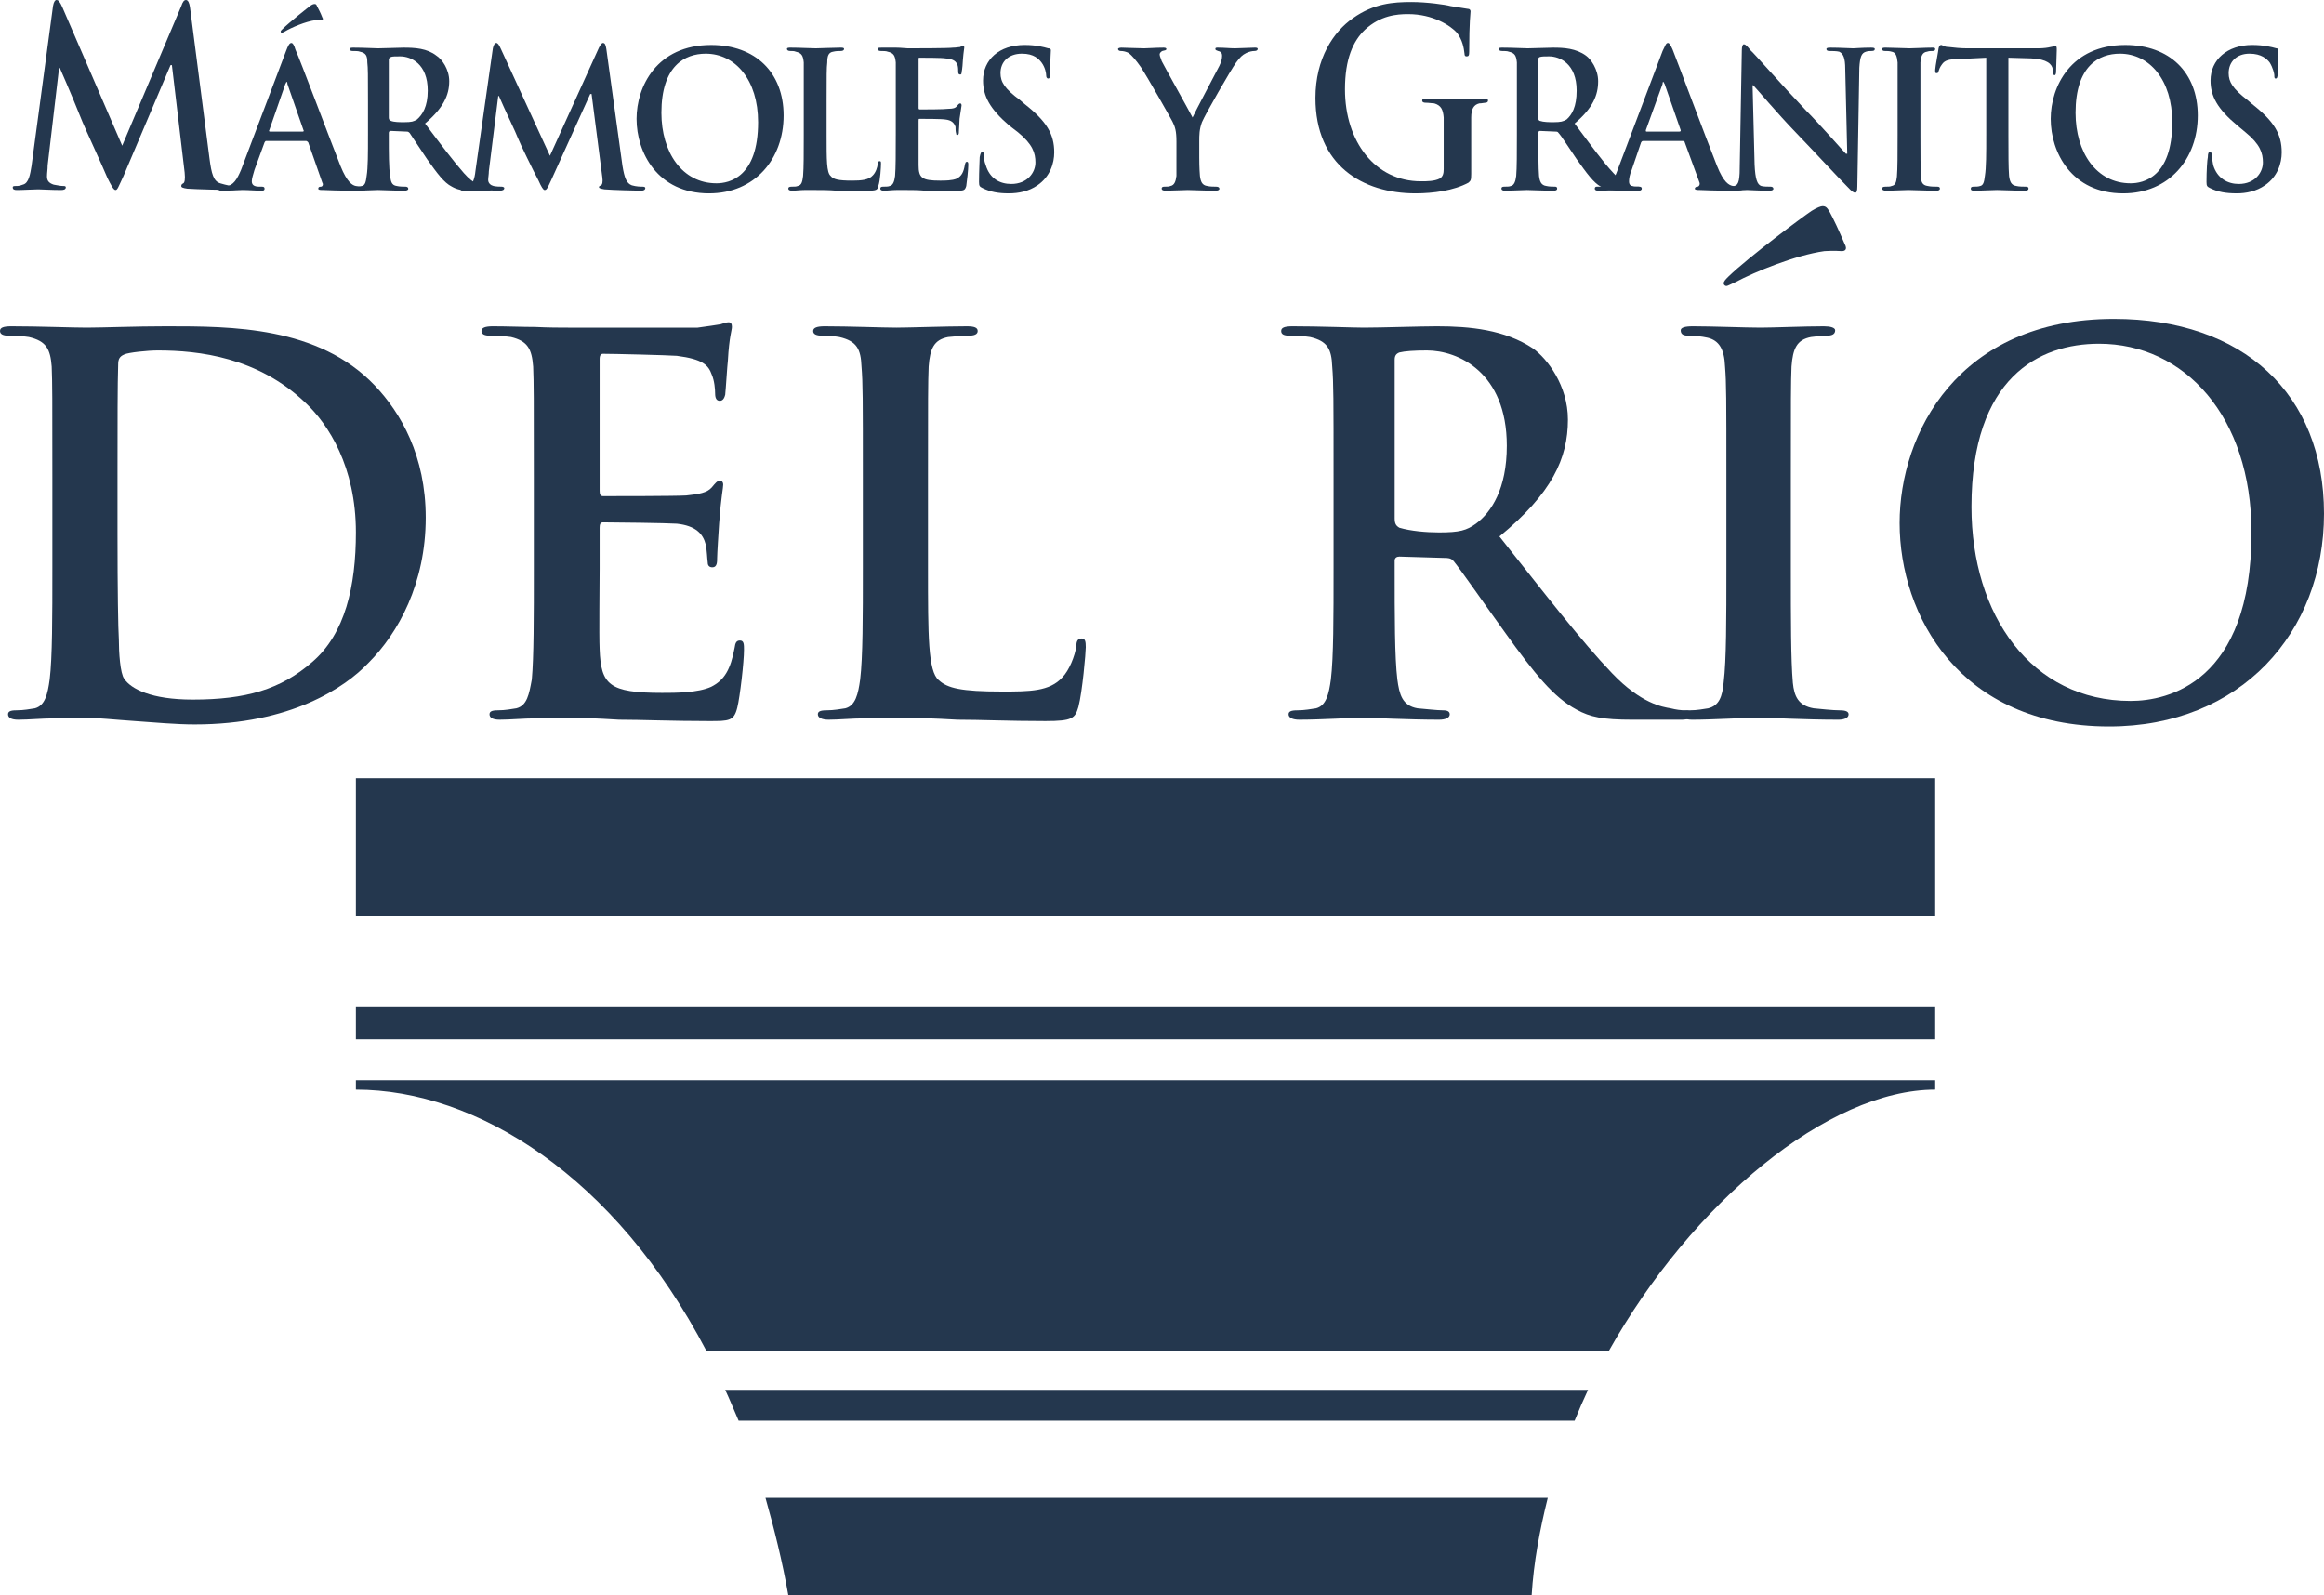 <?xml version="1.0" encoding="UTF-8"?>
<!DOCTYPE svg PUBLIC "-//W3C//DTD SVG 1.1//EN" "http://www.w3.org/Graphics/SVG/1.1/DTD/svg11.dtd">
<!-- Creator: CorelDRAW X6 -->
<svg xmlns="http://www.w3.org/2000/svg" xml:space="preserve" width="100%" height="100%" version="1.1" style="shape-rendering:geometricPrecision; text-rendering:geometricPrecision; image-rendering:optimizeQuality; fill-rule:evenodd; clip-rule:evenodd"
viewBox="0 0 3461 2376"
 xmlns:xlink="http://www.w3.org/1999/xlink">
 <defs>
  <style type="text/css">
   <![CDATA[
    .fil0 {fill:#24374E}
    .fil1 {fill:#24374E;fill-rule:nonzero}
   ]]>
  </style>
 </defs>
 <g id="Capa_x0020_1">
  <path class="fil0" d="M530 1159l2352 0 0 205 -2352 0 0 -205zm2352 340l0 49 -2352 0 0 -49 2352 0zm0 110l0 14c-159,0 -362,168 -486,389l-1344 0c-136,-260 -342,-389 -522,-389l0 -14 2352 0zm-517 461c-7,15 -14,31 -20,46l-1245 0c-7,-16 -13,-31 -20,-46l1285 0zm-60 161c-12,48 -21,96 -24,145l-1107 0c-9,-51 -21,-99 -34,-145l1165 0z"/>
  <path class="fil1" d="M78 847c0,71 0,132 -4,165 -3,22 -7,39 -22,43 -7,1 -16,3 -28,3 -9,0 -12,2 -12,6 0,5 5,8 15,8 16,0 36,-2 54,-2 18,-1 35,-1 44,-1 19,0 46,3 76,5 29,2 61,5 89,5 143,0 224,-55 259,-92 44,-44 85,-118 85,-216 0,-92 -37,-156 -76,-197 -84,-88 -213,-88 -310,-88 -47,0 -95,2 -119,2 -22,0 -71,-2 -112,-2 -12,0 -17,2 -17,7 0,5 5,7 13,7 11,0 24,1 30,2 26,6 32,18 34,44 1,25 1,47 1,165l0 136zm97 -149c0,-61 0,-128 1,-155 0,-8 2,-12 9,-15 6,-3 35,-6 50,-6 61,0 149,10 220,78 34,32 75,95 75,193 0,80 -16,151 -65,193 -47,41 -99,56 -178,56 -62,0 -92,-16 -102,-31 -6,-8 -8,-39 -8,-59 -1,-14 -2,-74 -2,-156l0 -98z"/>
  <path id="1" class="fil1" d="M795 847c0,71 0,132 -3,165 -4,22 -7,39 -23,43 -7,1 -16,3 -28,3 -9,0 -12,2 -12,6 0,5 5,8 15,8 16,0 36,-2 54,-2 18,-1 35,-1 44,-1 23,0 47,1 80,3 34,0 76,2 134,2 30,0 37,0 42,-20 4,-16 10,-68 10,-86 0,-8 0,-14 -6,-14 -5,0 -7,3 -8,11 -6,32 -15,48 -35,58 -20,9 -53,9 -73,9 -79,0 -91,-12 -93,-65 -1,-22 0,-94 0,-120l0 -61c0,-5 1,-8 5,-8 18,0 95,1 110,2 28,3 39,15 43,31 2,10 2,20 3,27 0,4 2,7 7,7 7,0 7,-8 7,-14 0,-6 2,-37 3,-52 3,-40 6,-52 6,-57 0,-4 -2,-6 -5,-6 -4,0 -7,4 -12,10 -7,8 -19,10 -38,12 -17,1 -106,1 -124,1 -4,0 -5,-3 -5,-8l0 -196c0,-6 2,-8 5,-8 16,0 97,2 110,3 39,5 47,14 52,28 4,9 5,22 5,28 0,7 2,11 7,11 5,0 7,-5 8,-9 1,-9 3,-43 4,-51 2,-36 6,-45 6,-50 0,-4 -1,-7 -5,-7 -4,0 -8,2 -12,3 -6,1 -19,3 -34,5 -14,0 -168,0 -193,0 -11,0 -29,0 -49,-1 -19,0 -42,-1 -63,-1 -11,0 -17,2 -17,7 0,5 5,7 13,7 11,0 24,1 31,2 25,6 31,18 33,44 1,25 1,47 1,165l0 136z"/>
  <path id="2" class="fil1" d="M1382 711c0,-118 0,-140 1,-165 2,-27 8,-40 29,-44 9,-1 22,-2 30,-2 9,0 14,-2 14,-7 0,-5 -5,-7 -16,-7 -30,0 -87,2 -105,2 -21,0 -70,-2 -107,-2 -11,0 -17,2 -17,7 0,5 5,7 14,7 10,0 19,1 25,2 26,6 32,18 33,44 2,25 2,47 2,165l0 136c0,71 0,132 -4,165 -3,22 -7,39 -22,43 -7,1 -17,3 -28,3 -10,0 -13,2 -13,6 0,5 6,8 16,8 15,0 35,-2 53,-2 19,-1 36,-1 44,-1 32,0 60,1 95,3 35,0 75,2 131,2 40,0 44,-4 49,-21 6,-23 11,-81 11,-89 0,-9 -1,-13 -6,-13 -6,0 -8,4 -8,11 -2,15 -11,37 -21,47 -19,21 -49,21 -90,21 -61,0 -81,-5 -94,-17 -16,-13 -16,-67 -16,-166l0 -136z"/>
  <path id="3" class="fil1" d="M1986 847c0,71 0,132 -4,165 -3,22 -7,39 -22,43 -7,1 -17,3 -28,3 -10,0 -13,2 -13,6 0,5 6,8 16,8 31,0 80,-3 94,-3 12,0 69,3 114,3 10,0 16,-3 16,-8 0,-4 -3,-6 -10,-6 -9,0 -26,-2 -38,-3 -23,-4 -27,-21 -30,-43 -4,-33 -4,-94 -4,-166l0 -11c0,-4 3,-6 7,-6l67 2c5,0 10,0 14,5 10,12 46,64 77,107 43,60 72,96 106,114 20,11 39,15 83,15l73 0c9,0 15,-2 15,-8 0,-4 -3,-6 -9,-6 -7,0 -14,-1 -22,-3 -12,-2 -44,-7 -87,-52 -46,-48 -99,-117 -168,-204 78,-64 102,-116 102,-174 0,-51 -31,-91 -52,-106 -42,-28 -94,-33 -143,-33 -24,0 -83,2 -109,2 -16,0 -65,-2 -106,-2 -12,0 -17,2 -17,7 0,5 4,7 13,7 11,0 24,1 30,2 26,6 32,18 33,44 2,25 2,47 2,165l0 136zm91 -311c0,-6 2,-9 7,-11 8,-2 22,-3 41,-3 46,0 119,32 119,142 0,64 -23,99 -46,116 -14,10 -24,13 -55,13 -19,0 -42,-2 -59,-7 -5,-3 -7,-6 -7,-14l0 -236z"/>
  <path id="4" class="fil1" d="M2571 847c0,75 0,136 -4,169 -2,22 -7,35 -23,39 -7,1 -16,3 -28,3 -9,0 -12,2 -12,6 0,5 6,8 16,8 31,0 79,-3 97,-3 21,0 70,3 121,3 9,0 15,-3 15,-8 0,-4 -4,-6 -13,-6 -11,0 -28,-2 -39,-3 -23,-4 -29,-18 -31,-38 -3,-34 -3,-95 -3,-170l0 -136c0,-118 0,-140 1,-165 2,-27 8,-40 29,-44 9,-1 15,-2 23,-2 8,0 13,-2 13,-8 0,-4 -7,-6 -17,-6 -29,0 -75,2 -94,2 -23,0 -71,-2 -101,-2 -12,0 -18,2 -18,6 0,6 4,8 12,8 9,0 19,1 28,3 17,4 25,17 26,43 2,25 2,47 2,165l0 136zm154 -531c-4,-7 -6,-9 -11,-9 -2,0 -8,2 -16,7 -12,8 -93,68 -124,98 -4,4 -7,7 -7,10 0,3 3,4 4,4 2,0 7,-3 14,-6 28,-15 89,-40 132,-46 16,-1 23,0 26,0 4,0 9,-2 4,-11 -9,-21 -16,-36 -22,-47z"/>
  <path id="5" class="fil1" d="M3141 1082c196,0 320,-140 320,-317 0,-178 -120,-290 -313,-290 -232,0 -319,171 -319,304 0,137 89,303 312,303zm32 -38c-148,0 -237,-128 -237,-289 0,-193 101,-243 190,-243 127,0 227,108 227,281 0,224 -125,251 -180,251z"/>
  <g id="_230596688">
   <path class="fil1" d="M47 247c-2,12 -4,26 -13,28 -5,2 -8,2 -10,2 -3,0 -5,0 -5,2 0,3 2,4 6,4 10,0 25,-1 32,-1 5,0 20,1 34,1 4,0 7,-1 7,-4 0,-2 -2,-2 -4,-2 -4,0 -8,-1 -14,-2 -6,-2 -10,-5 -10,-12 0,-6 1,-10 1,-17l17 -145 1 0c12,27 31,73 34,81 4,10 30,66 37,83 5,10 9,18 12,18 3,0 4,-4 12,-21l70 -165 2 0 19 160c1,10 0,15 -2,16 -2,1 -3,2 -3,4 0,2 2,3 9,4 13,1 58,2 66,2 5,0 8,-1 8,-4 0,-2 -2,-2 -5,-2 -4,0 -10,-1 -20,-4 -10,-3 -13,-14 -16,-37l-29 -225c-1,-7 -3,-11 -6,-11 -3,0 -5,3 -7,9l-88 208 -89 -206c-4,-9 -6,-11 -9,-11 -2,0 -4,3 -5,9l-32 238z"/>
   <path class="fil1" d="M456 210c1,0 2,1 3,2l21 60c2,3 0,6 -2,6 -3,0 -4,1 -4,3 0,2 3,2 8,2 22,1 41,1 51,1 10,0 12,-1 12,-3 0,-2 -1,-3 -3,-3 -4,0 -8,0 -12,-1 -5,-1 -13,-5 -23,-30 -17,-43 -60,-158 -67,-173 -2,-7 -4,-10 -6,-10 -3,0 -5,4 -8,12l-67 177c-6,14 -11,23 -23,25 -2,0 -6,0 -8,0 -2,0 -3,1 -3,3 0,2 1,3 5,3 14,0 28,-1 31,-1 9,0 20,1 29,1 3,0 4,-1 4,-3 0,-2 -1,-3 -4,-3l-4 0c-8,0 -11,-3 -11,-8 0,-4 2,-10 4,-17l15 -41c1,-1 1,-2 2,-2l60 0zm-54 -14c-1,0 -2,-1 -1,-2l24 -69c1,-1 1,-3 2,-3 1,0 1,2 1,3l24 69c1,1 0,2 -1,2l-49 0zm70 -187c-1,-3 -2,-3 -4,-3 0,0 -2,0 -5,2 -4,3 -32,25 -43,36 -1,1 -2,2 -2,3 0,1 1,2 1,2 1,0 3,-1 5,-2 10,-6 31,-15 46,-17 5,0 7,0 9,0 1,0 3,-1 1,-4 -3,-8 -6,-13 -8,-17z"/>
   <path id="1" class="fil1" d="M548 202c0,26 0,48 -2,60 -1,8 -2,14 -7,15 -3,1 -6,1 -10,1 -3,0 -4,1 -4,3 0,2 2,3 5,3 11,0 28,-1 33,-1 4,0 24,1 39,1 4,0 6,-1 6,-3 0,-2 -2,-3 -4,-3 -3,0 -9,0 -13,-1 -8,-1 -9,-7 -10,-15 -2,-12 -2,-34 -2,-60l0 -4c0,-2 1,-3 3,-3l23 1c2,0 3,0 5,2 3,4 15,23 26,39 15,21 25,35 37,41 7,4 14,6 29,6l25 0c3,0 5,-1 5,-3 0,-2 -1,-3 -3,-3 -2,0 -5,0 -8,0 -4,-1 -15,-3 -30,-20 -15,-17 -34,-42 -58,-74 27,-23 36,-42 36,-63 0,-18 -11,-33 -19,-38 -14,-11 -32,-12 -49,-12 -8,0 -29,1 -38,1 -5,0 -22,-1 -36,-1 -4,0 -6,0 -6,2 0,2 1,3 4,3 4,0 9,0 11,1 9,2 11,6 11,16 1,9 1,17 1,59l0 50zm31 -113c0,-2 1,-3 3,-4 2,-1 7,-1 14,-1 16,0 41,11 41,51 0,24 -8,36 -16,43 -5,3 -8,4 -19,4 -7,0 -15,0 -20,-2 -2,-1 -3,-2 -3,-5l0 -86z"/>
   <path id="2" class="fil1" d="M708 255c-1,10 -4,21 -11,23 -4,0 -6,0 -8,0 -3,0 -4,1 -4,2 0,3 2,4 4,4 9,0 22,-1 27,-1 5,0 17,1 28,1 4,0 7,-1 7,-4 0,-1 -2,-2 -4,-2 -3,0 -7,0 -12,-1 -4,-1 -8,-4 -8,-9 0,-4 1,-8 1,-13l14 -112 1 0c9,21 26,56 28,62 3,8 24,51 31,64 4,9 7,14 9,14 3,0 4,-2 10,-15l58 -128 2 0 16 124c1,7 0,11 -2,12 -2,1 -3,1 -3,3 0,1 2,2 8,3 11,1 48,2 55,2 3,0 6,-1 6,-4 0,-1 -1,-2 -4,-2 -3,0 -9,0 -16,-2 -8,-3 -11,-11 -14,-29l-24 -174c-1,-6 -2,-9 -5,-9 -2,0 -4,3 -6,7l-73 161 -73 -159c-3,-7 -5,-9 -7,-9 -2,0 -4,3 -5,8l-26 183z"/>
   <path id="3" class="fil1" d="M1056 288c68,0 111,-51 111,-116 0,-64 -42,-105 -108,-105 -81,0 -111,62 -111,110 0,50 31,111 108,111zm11 -15c-51,0 -82,-46 -82,-105 0,-70 35,-88 66,-88 44,0 78,39 78,102 0,82 -43,91 -62,91z"/>
   <path id="4" class="fil1" d="M1231 152c0,-42 0,-50 1,-59 0,-10 2,-15 9,-16 4,-1 8,-1 11,-1 3,0 5,-1 5,-3 0,-2 -2,-2 -6,-2 -10,0 -30,1 -36,1 -8,0 -24,-1 -37,-1 -4,0 -6,0 -6,2 0,2 2,3 5,3 3,0 6,0 8,1 9,2 11,6 12,16 0,9 0,17 0,59l0 50c0,26 0,48 -1,60 -1,8 -2,14 -8,15 -2,1 -5,1 -9,1 -4,0 -5,1 -5,3 0,2 2,3 6,3 5,0 12,-1 18,-1 7,0 13,0 16,0 11,0 20,0 32,1 12,0 26,0 46,0 13,0 15,-1 16,-7 3,-8 4,-29 4,-33 0,-3 0,-4 -2,-4 -2,0 -2,1 -3,4 0,5 -3,13 -7,17 -6,7 -17,8 -31,8 -21,0 -28,-2 -32,-7 -6,-5 -6,-24 -6,-60l0 -50z"/>
   <path id="5" class="fil1" d="M1334 202c0,26 0,48 -1,60 -1,8 -3,14 -8,15 -2,1 -6,1 -10,1 -3,0 -4,1 -4,3 0,2 2,3 5,3 6,0 13,-1 19,-1 6,0 12,0 15,0 8,0 17,0 28,1 12,0 26,0 46,0 11,0 13,0 15,-7 1,-6 3,-25 3,-31 0,-3 0,-5 -2,-5 -2,0 -2,1 -3,4 -2,12 -5,17 -12,21 -7,3 -18,3 -25,3 -27,0 -32,-4 -32,-23 0,-9 0,-35 0,-44l0 -22c0,-2 0,-3 1,-3 7,0 33,0 39,1 9,1 13,5 15,11 0,3 0,7 1,10 0,1 0,2 2,2 2,0 2,-3 2,-5 0,-2 1,-13 1,-19 2,-14 3,-19 3,-20 0,-2 -1,-3 -2,-3 -2,0 -3,2 -5,4 -2,3 -6,4 -12,4 -7,1 -37,1 -43,1 -2,0 -2,-1 -2,-3l0 -72c0,-2 0,-2 2,-2 5,0 33,0 38,1 13,1 16,5 18,10 1,3 1,8 1,10 0,3 1,4 3,4 2,0 2,-2 2,-3 1,-4 2,-16 2,-19 1,-13 2,-16 2,-18 0,-1 0,-3 -2,-3 -1,0 -3,1 -4,2 -2,0 -6,1 -11,1 -6,1 -59,1 -67,1 -4,0 -10,-1 -17,-1 -7,0 -15,0 -22,0 -4,0 -6,0 -6,2 0,2 2,3 5,3 3,0 8,0 10,1 9,2 11,6 12,16 0,9 0,17 0,59l0 50z"/>
   <path id="6" class="fil1" d="M1502 288c15,0 30,-3 43,-12 19,-13 25,-33 25,-49 0,-27 -11,-46 -44,-72l-7 -6c-23,-17 -29,-27 -29,-40 0,-17 12,-29 32,-29 18,0 25,8 29,13 6,8 7,17 7,19 0,3 1,5 3,5 2,0 3,-2 3,-8 0,-22 1,-30 1,-34 0,-2 -1,-3 -4,-3 -7,-2 -18,-5 -35,-5 -38,0 -62,22 -62,53 0,23 10,42 39,67l13 10c22,18 26,31 26,45 0,15 -12,32 -36,32 -17,0 -32,-8 -38,-28 -2,-5 -3,-11 -3,-15 0,-2 0,-5 -2,-5 -2,0 -3,3 -4,8 0,4 -1,21 -1,37 0,6 1,7 5,9 12,6 24,8 39,8z"/>
   <path class="fil1" d="M1752 234c0,4 0,16 0,28 -1,8 -3,14 -9,15 -2,1 -5,1 -9,1 -3,0 -4,1 -4,3 0,2 2,3 6,3 9,0 26,-1 33,-1 7,0 24,1 41,1 4,0 6,-1 6,-3 0,-2 -2,-3 -5,-3 -3,0 -9,0 -13,-1 -8,-1 -10,-7 -11,-15 -1,-12 -1,-24 -1,-28l0 -23c0,-10 0,-18 4,-29 5,-12 43,-78 51,-89 6,-8 9,-11 15,-14 4,-2 9,-3 12,-3 3,0 5,-1 5,-3 0,-2 -2,-2 -5,-2 -5,0 -23,1 -29,1 -7,0 -16,-1 -25,-1 -3,0 -4,0 -4,2 0,2 2,2 4,3 5,1 6,4 6,7 0,4 -1,9 -4,15 -4,8 -37,70 -40,77 -4,-8 -42,-76 -46,-84 -1,-4 -3,-7 -3,-10 0,-2 2,-4 4,-5 4,-1 6,-1 6,-3 0,-1 -1,-2 -4,-2 -12,0 -23,1 -29,1 -9,0 -29,-1 -34,-1 -3,0 -5,1 -5,2 0,2 2,3 4,3 4,0 8,1 12,3 5,4 11,11 18,21 10,15 45,77 47,81 4,8 6,14 6,30l0 23z"/>
   <path class="fil1" d="M2259 202c0,26 0,48 -1,60 -1,8 -3,14 -8,15 -2,1 -6,1 -10,1 -3,0 -4,1 -4,3 0,2 2,3 5,3 11,0 28,-1 33,-1 4,0 24,1 40,1 3,0 5,-1 5,-3 0,-2 -1,-3 -3,-3 -3,0 -9,0 -13,-1 -8,-1 -10,-7 -11,-15 -1,-12 -1,-34 -1,-60l0 -4c0,-2 1,-3 2,-3l23 1c2,0 4,0 5,2 4,4 16,23 27,39 15,21 25,35 36,41 7,4 14,6 29,6l25 0c4,0 6,-1 6,-3 0,-2 -2,-3 -4,-3 -2,0 -4,0 -7,0 -4,-1 -15,-3 -30,-20 -16,-17 -34,-42 -58,-74 27,-23 35,-42 35,-63 0,-18 -11,-33 -18,-38 -15,-11 -33,-12 -49,-12 -9,0 -29,1 -38,1 -6,0 -23,-1 -37,-1 -4,0 -6,0 -6,2 0,2 2,3 5,3 3,0 8,0 10,1 9,2 11,6 12,16 0,9 0,17 0,59l0 50zm32 -113c0,-2 0,-3 2,-4 3,-1 8,-1 14,-1 16,0 41,11 41,51 0,24 -7,36 -15,43 -5,3 -9,4 -19,4 -7,0 -15,0 -21,-2 -2,-1 -2,-2 -2,-5l0 -86z"/>
   <path id="1" class="fil1" d="M2506 210c2,0 3,1 3,2l22 60c1,3 -1,6 -3,6 -2,0 -4,1 -4,3 0,2 4,2 8,2 22,1 41,1 51,1 10,0 12,-1 12,-3 0,-2 -1,-3 -3,-3 -3,0 -7,0 -11,-1 -6,-1 -14,-5 -24,-30 -17,-43 -60,-158 -66,-173 -3,-7 -5,-10 -7,-10 -3,0 -4,4 -8,12l-67 177c-5,14 -10,23 -23,25 -2,0 -5,0 -8,0 -2,0 -3,1 -3,3 0,2 2,3 5,3 14,0 29,-1 32,-1 8,0 19,1 28,1 3,0 5,-1 5,-3 0,-2 -1,-3 -4,-3l-4 0c-9,0 -11,-3 -11,-8 0,-4 1,-10 4,-17l14 -41c1,-1 1,-2 3,-2l59 0zm-54 -14c-1,0 -1,-1 -1,-2l25 -69c0,-1 0,-3 1,-3 1,0 1,2 2,3l24 69c0,1 0,2 -2,2l-49 0z"/>
   <path id="2" class="fil1" d="M2610 127l1 0c5,5 35,41 64,71 28,29 62,66 79,83 3,3 6,6 9,6 2,0 3,-3 3,-9l3 -177c1,-16 3,-22 10,-24 3,-1 6,-1 8,-1 4,0 5,-1 5,-3 0,-2 -3,-2 -6,-2 -13,0 -23,1 -26,1 -6,0 -19,-1 -33,-1 -4,0 -7,0 -7,2 0,2 1,3 5,3 3,0 10,0 14,1 6,3 9,9 9,26l3 126 -2 0c-4,-4 -40,-45 -59,-64 -39,-41 -79,-87 -83,-90 -4,-5 -7,-9 -10,-9 -2,0 -3,4 -3,9l-3 167c0,25 -1,33 -8,35 -4,1 -8,1 -12,1 -3,0 -4,1 -4,3 0,2 2,3 6,3 14,0 26,-1 29,-1 5,0 15,1 33,1 4,0 6,-1 6,-3 0,-2 -2,-3 -4,-3 -5,0 -10,0 -14,-1 -6,-2 -9,-10 -10,-32l-3 -118z"/>
   <path id="3" class="fil1" d="M2826 202c0,27 0,49 -1,61 -1,8 -2,13 -8,14 -2,1 -5,1 -9,1 -4,0 -5,1 -5,3 0,2 2,3 6,3 10,0 27,-1 33,-1 8,0 25,1 42,1 3,0 5,-1 5,-3 0,-2 -1,-3 -4,-3 -4,0 -10,0 -14,-1 -8,-1 -10,-6 -10,-13 -1,-13 -1,-35 -1,-62l0 -50c0,-42 0,-50 0,-59 1,-10 3,-15 10,-16 3,-1 5,-1 8,-1 3,0 4,-1 4,-3 0,-2 -2,-2 -5,-2 -10,0 -26,1 -33,1 -8,0 -25,-1 -35,-1 -4,0 -6,0 -6,2 0,2 1,3 4,3 3,0 7,0 10,1 6,1 8,6 9,16 0,9 0,17 0,59l0 50z"/>
   <path id="4" class="fil1" d="M2958 202c0,26 0,48 -2,60 -1,8 -2,14 -7,15 -3,1 -6,1 -10,1 -3,0 -4,1 -4,3 0,2 1,3 5,3 11,0 28,-1 34,-1 7,0 24,1 42,1 3,0 5,-1 5,-3 0,-2 -1,-3 -4,-3 -4,0 -10,0 -14,-1 -8,-1 -10,-7 -11,-15 -1,-12 -1,-34 -1,-60l0 -116 34 1c24,1 31,9 32,16l0 3c0,4 1,6 3,6 1,0 2,-2 2,-5 0,-7 1,-26 1,-32 0,-5 0,-6 -2,-6 -1,0 -3,0 -7,1 -4,1 -10,2 -19,2l-106 0c-9,0 -19,-1 -27,-2 -7,0 -9,-3 -11,-3 -2,0 -3,1 -4,5 0,2 -5,28 -5,32 0,4 0,5 2,5 2,0 3,-1 3,-3 1,-3 2,-6 5,-10 4,-6 10,-8 26,-8l40 -2 0 116z"/>
   <path id="5" class="fil1" d="M3162 288c68,0 111,-51 111,-116 0,-64 -42,-105 -108,-105 -81,0 -111,62 -111,110 0,50 31,111 108,111zm11 -15c-51,0 -82,-46 -82,-105 0,-70 35,-88 66,-88 44,0 78,39 78,102 0,82 -43,91 -62,91z"/>
   <path id="6" class="fil1" d="M3331 288c14,0 29,-3 42,-12 19,-13 25,-33 25,-49 0,-27 -11,-46 -44,-72l-7 -6c-22,-17 -28,-27 -28,-40 0,-17 12,-29 31,-29 18,0 26,8 30,13 5,8 7,17 7,19 0,3 0,5 2,5 2,0 3,-2 3,-8 0,-22 1,-30 1,-34 0,-2 -1,-3 -3,-3 -7,-2 -19,-5 -36,-5 -37,0 -62,22 -62,53 0,23 10,42 40,67l12 10c22,18 26,31 26,45 0,15 -12,32 -36,32 -16,0 -32,-8 -38,-28 -1,-5 -2,-11 -2,-15 0,-2 -1,-5 -3,-5 -2,0 -3,3 -3,8 -1,4 -2,21 -2,37 0,6 1,7 5,9 12,6 24,8 40,8z"/>
   <path class="fil1" d="M2191 219c0,-18 0,-33 0,-44 0,-13 4,-19 12,-21 4,0 7,-1 9,-1 2,0 4,-1 4,-3 0,-3 -2,-3 -6,-3 -11,0 -28,1 -38,1 -10,0 -30,-1 -47,-1 -5,0 -7,0 -7,3 0,2 2,3 5,3 5,0 10,1 13,1 10,3 13,9 14,21 0,11 0,25 0,43l0 34c0,6 -1,11 -6,14 -8,4 -19,4 -28,4 -68,0 -113,-59 -113,-137 0,-45 12,-72 30,-89 23,-21 47,-23 64,-23 37,0 63,17 73,28 8,11 10,22 11,31 0,3 1,4 3,4 3,0 4,-1 4,-7 0,-46 2,-56 2,-60 0,-2 -1,-4 -5,-4 -7,-1 -19,-3 -25,-4 -7,-2 -35,-6 -58,-6 -27,0 -56,2 -87,24 -29,20 -56,60 -56,119 0,100 70,142 149,142 26,0 57,-4 79,-16 3,-3 4,-3 4,-13l0 -40z"/>
  </g>
 </g>
</svg>
